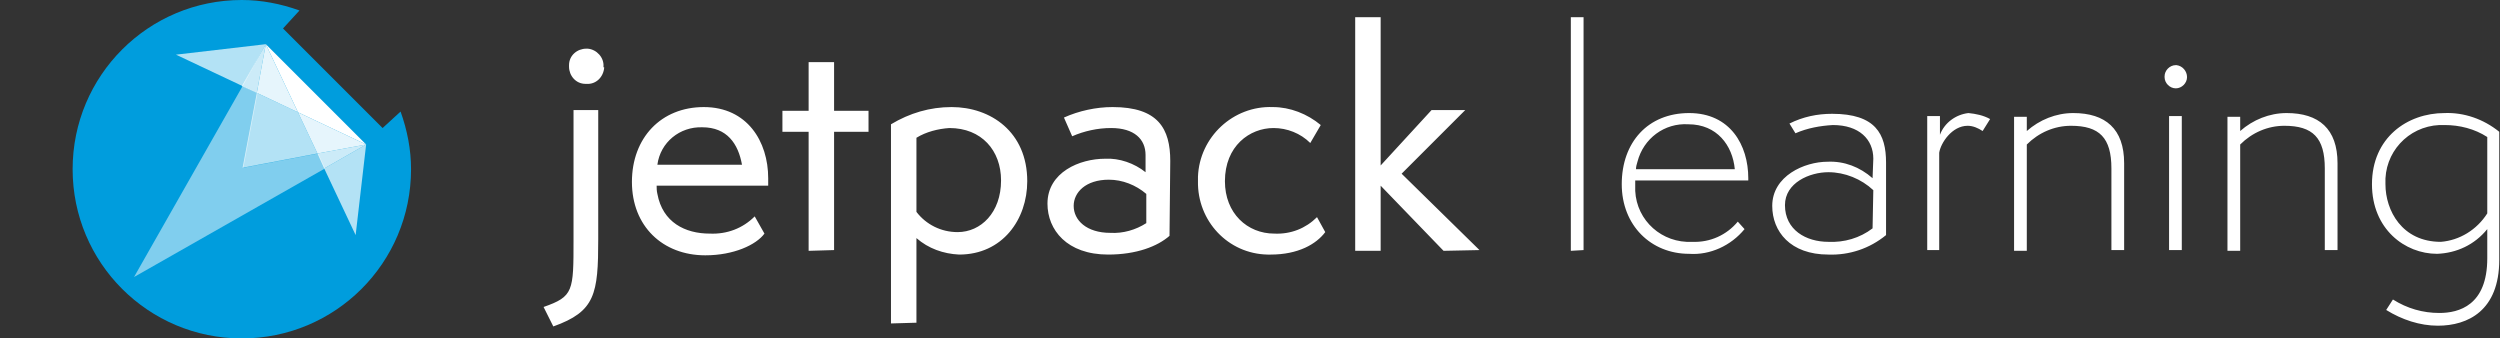 <?xml version="1.0" encoding="utf-8"?>
<!-- Generator: Adobe Illustrator 24.0.1, SVG Export Plug-In . SVG Version: 6.00 Build 0)  -->
<svg version="1.1" id="Layer_1" xmlns="http://www.w3.org/2000/svg" xmlns:xlink="http://www.w3.org/1999/xlink" x="0px" y="0px"
	 viewBox="0 0 333.9 45.2" style="enable-background:new 0 0 333.9 45.2;" xml:space="preserve">
<rect x="0" y="0" width="333.9" height="45.2" fill="#333333" stroke="none"/>
<style type="text/css">
	.st0{fill:#FFFFFF;}
	.st1{fill:#009DDD;}
	.st2{opacity:0.5;fill:#FFFFFF;enable-background:new    ;}
	.st3{opacity:0.7;fill:#FFFFFF;enable-background:new    ;}
	.st4{opacity:0.8;fill:#FFFFFF;enable-background:new    ;}
	.st5{opacity:0.9;fill:#FFFFFF;enable-background:new    ;}
</style>
<path class="st0" d="M73.9,43.6c5.6-2,6-4.3,6-11.7V14.7h-3.3V32c0,6.9,0,7.6-4,9L73.9,43.6z M80.6,8.9c0.1-1.2-0.9-2.3-2.1-2.4
	c-0.1,0-0.1,0-0.2,0c-1.2,0-2.3,0.9-2.3,2.2v0.2c0,1.2,0.9,2.3,2.2,2.3h0.1c1.3,0.1,2.3-0.9,2.4-2.2C80.6,9,80.6,9,80.6,8.9z
	 M100.8,28.9c-1.6,1.6-3.7,2.4-6,2.3c-3.3,0-6.3-1.5-7-5.3c-0.1-0.4-0.1-0.8-0.1-1.1h14.9v-1c0-4.9-2.8-9.5-8.6-9.5
	c-5.7,0-9.6,4.1-9.6,10s4.1,9.8,9.8,9.8c3.8,0,6.8-1.4,7.9-2.9L100.8,28.9z M87.8,22c0.4-3,3-5.1,6-5c3.3,0,4.8,2.2,5.3,5H87.8z
	 M111.4,33.4V17.6h4.6v-2.8h-4.6V8.3H108v6.5h-3.5v2.8h3.5v15.9L111.4,33.4z M122.4,43.1V31.8c1.6,1.4,3.6,2.1,5.7,2.2
	c5.8,0,9.1-4.7,9.1-9.8c0-6.6-4.9-9.9-10.1-9.9c-2.9,0-5.6,0.8-8.1,2.3v26.6L122.4,43.1z M122.4,18.4c1.3-0.8,2.9-1.2,4.4-1.3
	c4.3,0,6.9,3,6.9,7c0,4.3-2.7,6.9-5.8,6.9c-2.2,0-4.2-1-5.5-2.7L122.4,18.4z M153.1,29.8c-1.4,0.9-3.1,1.4-4.8,1.3
	c-3.2,0-4.9-1.7-4.9-3.6c0-1.8,1.6-3.5,4.7-3.5c1.8,0,3.6,0.7,5,1.9V29.8z M156.3,21.5c0-4.3-1.6-7.2-7.7-7.2
	c-2.2,0-4.5,0.5-6.5,1.4l1.1,2.5c1.6-0.7,3.4-1.1,5.2-1.1c3.1,0,4.6,1.5,4.6,3.6V23c-1.5-1.2-3.5-1.9-5.4-1.8c-3.4,0-7.7,1.8-7.7,6
	c0,3.5,2.6,6.8,8.1,6.8c3.8,0,6.6-1.1,8.2-2.5L156.3,21.5L156.3,21.5z M175.9,29c-1.5,1.5-3.5,2.3-5.7,2.2c-3.6,0-6.6-2.7-6.6-7
	c0-4.7,3.3-7.1,6.5-7.1c1.8,0,3.6,0.7,4.9,2l1.4-2.4c-1.8-1.5-4.1-2.4-6.4-2.4c-5.3-0.2-9.8,4-10,9.3v0.6c-0.1,5.3,4,9.7,9.3,9.8
	h0.4c3.7,0,6.1-1.4,7.3-3L175.9,29z M197.6,33.4l-10.4-10.2l8.5-8.5h-4.5l-6.8,7.4V2.3H181v31.2h3.4v-8.7l8.4,8.7L197.6,33.4z
	 M211.5,33.4V2.3h-1.7v31.2L211.5,33.4z M232.1,29.6c-1.5,1.8-3.7,2.8-6.1,2.7c-4,0.2-7.4-2.8-7.6-6.8c0-0.1,0-0.1,0-0.2
	c0-0.2,0-0.7,0-1.2h15.1v-0.3c0-4.4-2.4-8.7-7.9-8.7s-9,3.9-9,9.5c0,5.5,3.9,9.3,9,9.3c2.8,0.2,5.6-1.1,7.4-3.3L232.1,29.6z
	 M218.5,22.6c0-0.3,0.1-0.7,0.2-1c0.8-3.1,3.6-5.2,6.8-5c3.8,0,5.9,2.8,6.2,6H218.5z M250.1,30.5c-1.7,1.3-3.8,1.9-5.9,1.8
	c-3,0-5.8-1.6-5.8-4.9c0-3,3.3-4.4,5.8-4.4c2.2,0,4.4,0.9,6,2.4L250.1,30.5z M250.1,23.8c-1.7-1.5-3.8-2.3-6-2.2
	c-3.1,0-7.4,1.9-7.4,5.9c0,3.4,2.4,6.5,7.5,6.5c2.8,0.1,5.5-0.8,7.7-2.6v-9.7c0-3.8-1.4-6.5-7.2-6.5c-2,0-3.9,0.4-5.7,1.3l0.8,1.3
	c1.6-0.7,3.3-1,5-1.1c3.5,0,5.4,1.9,5.4,4.5L250.1,23.8z M259,33.4v-13c0.2-1.3,1.7-3.6,3.8-3.6c0.7,0,1.4,0.3,2,0.7l1-1.6
	c-0.9-0.5-1.9-0.7-2.9-0.8c-1.7,0.2-3.2,1.3-3.8,2.9v-2.5h-1.7v17.9H259z M283.7,33.4V21.8c0-4.6-2.5-6.7-6.8-6.7
	c-2.3,0-4.5,0.9-6.2,2.4v-1.9H269v17.9h1.7V19.3c1.6-1.6,3.7-2.5,5.9-2.5c3.8,0,5.4,1.6,5.4,5.7v10.9H283.7z M291.4,33.4V15.5h-1.7
	v17.9H291.4z M292.1,10.3c0-0.8-0.6-1.5-1.4-1.6h-0.1c-0.8,0-1.5,0.7-1.5,1.5v0.1c0,0.8,0.7,1.5,1.5,1.5S292.1,11.1,292.1,10.3z
	 M312.2,33.4V21.8c0-4.6-2.5-6.7-6.8-6.7c-2.3,0-4.5,0.9-6.2,2.4v-1.9h-1.7v17.9h1.7V19.3c1.6-1.6,3.7-2.5,5.9-2.5
	c3.8,0,5.4,1.6,5.4,5.7v10.9H312.2z M332.2,34.5c0,6.3-3.8,7.3-6.4,7.3c-2.2,0-4.3-0.6-6.2-1.8l-0.9,1.4c2.1,1.3,4.5,2.1,6.9,2.1
	c4,0,8.2-2,8.2-8.8V17.6c-2.1-1.7-4.7-2.6-7.3-2.5c-5,0-9.7,3.3-9.7,9.5c0,6,4.4,9.3,8.7,9.3c2.6-0.1,5-1.2,6.7-3.3L332.2,34.5z
	 M332.2,28.5c-1.4,2.2-3.7,3.6-6.2,3.8c-5.2,0-7.4-4.2-7.4-7.7c-0.2-4.2,3-7.7,7.2-7.9h0.7c2,0,4,0.5,5.7,1.6L332.2,28.5z"/>
<path class="st1" d="M51.1,17.1L37.8,3.8L40,1.4C37.5,0.5,34.9,0,32.3,0C19.8,0,9.7,10.1,9.7,22.6s10.1,22.6,22.6,22.6
	s22.6-10.1,22.6-22.6c0-2.6-0.5-5.2-1.4-7.7L51.1,17.1z"/>
<g>
	<path class="st2" d="M32.4,11.5L17.9,37l25.5-14.5l-0.9-2l-10,1.9l1.9-10L32.4,11.5z"/>
	<path class="st3" d="M34.3,12.4l-1.9,10l10-1.9L39.8,15L34.3,12.4z"/>
	<path class="st3" d="M48.9,19.3l-5.6,3.2l4.2,8.9L48.9,19.3z"/>
	<path class="st4" d="M48.9,19.3l-6.5,1.2l0.9,2L48.9,19.3z"/>
	<path class="st5" d="M39.8,15l2.6,5.5l6.5-1.2L39.8,15z"/>
	<path class="st3" d="M35.5,5.9l-12,1.4l8.9,4.2L35.5,5.9l13.4,13.4L35.5,5.9z"/>
	<path class="st4" d="M35.5,5.9l-3.2,5.6l2,0.9L35.5,5.9z"/>
	<path class="st5" d="M35.5,5.9l-1.2,6.5l5.5,2.6L35.5,5.9z"/>
	<path class="st0" d="M35.5,5.9l4.3,9.1l9.1,4.3L35.5,5.9z"/>
</g>
</svg>
